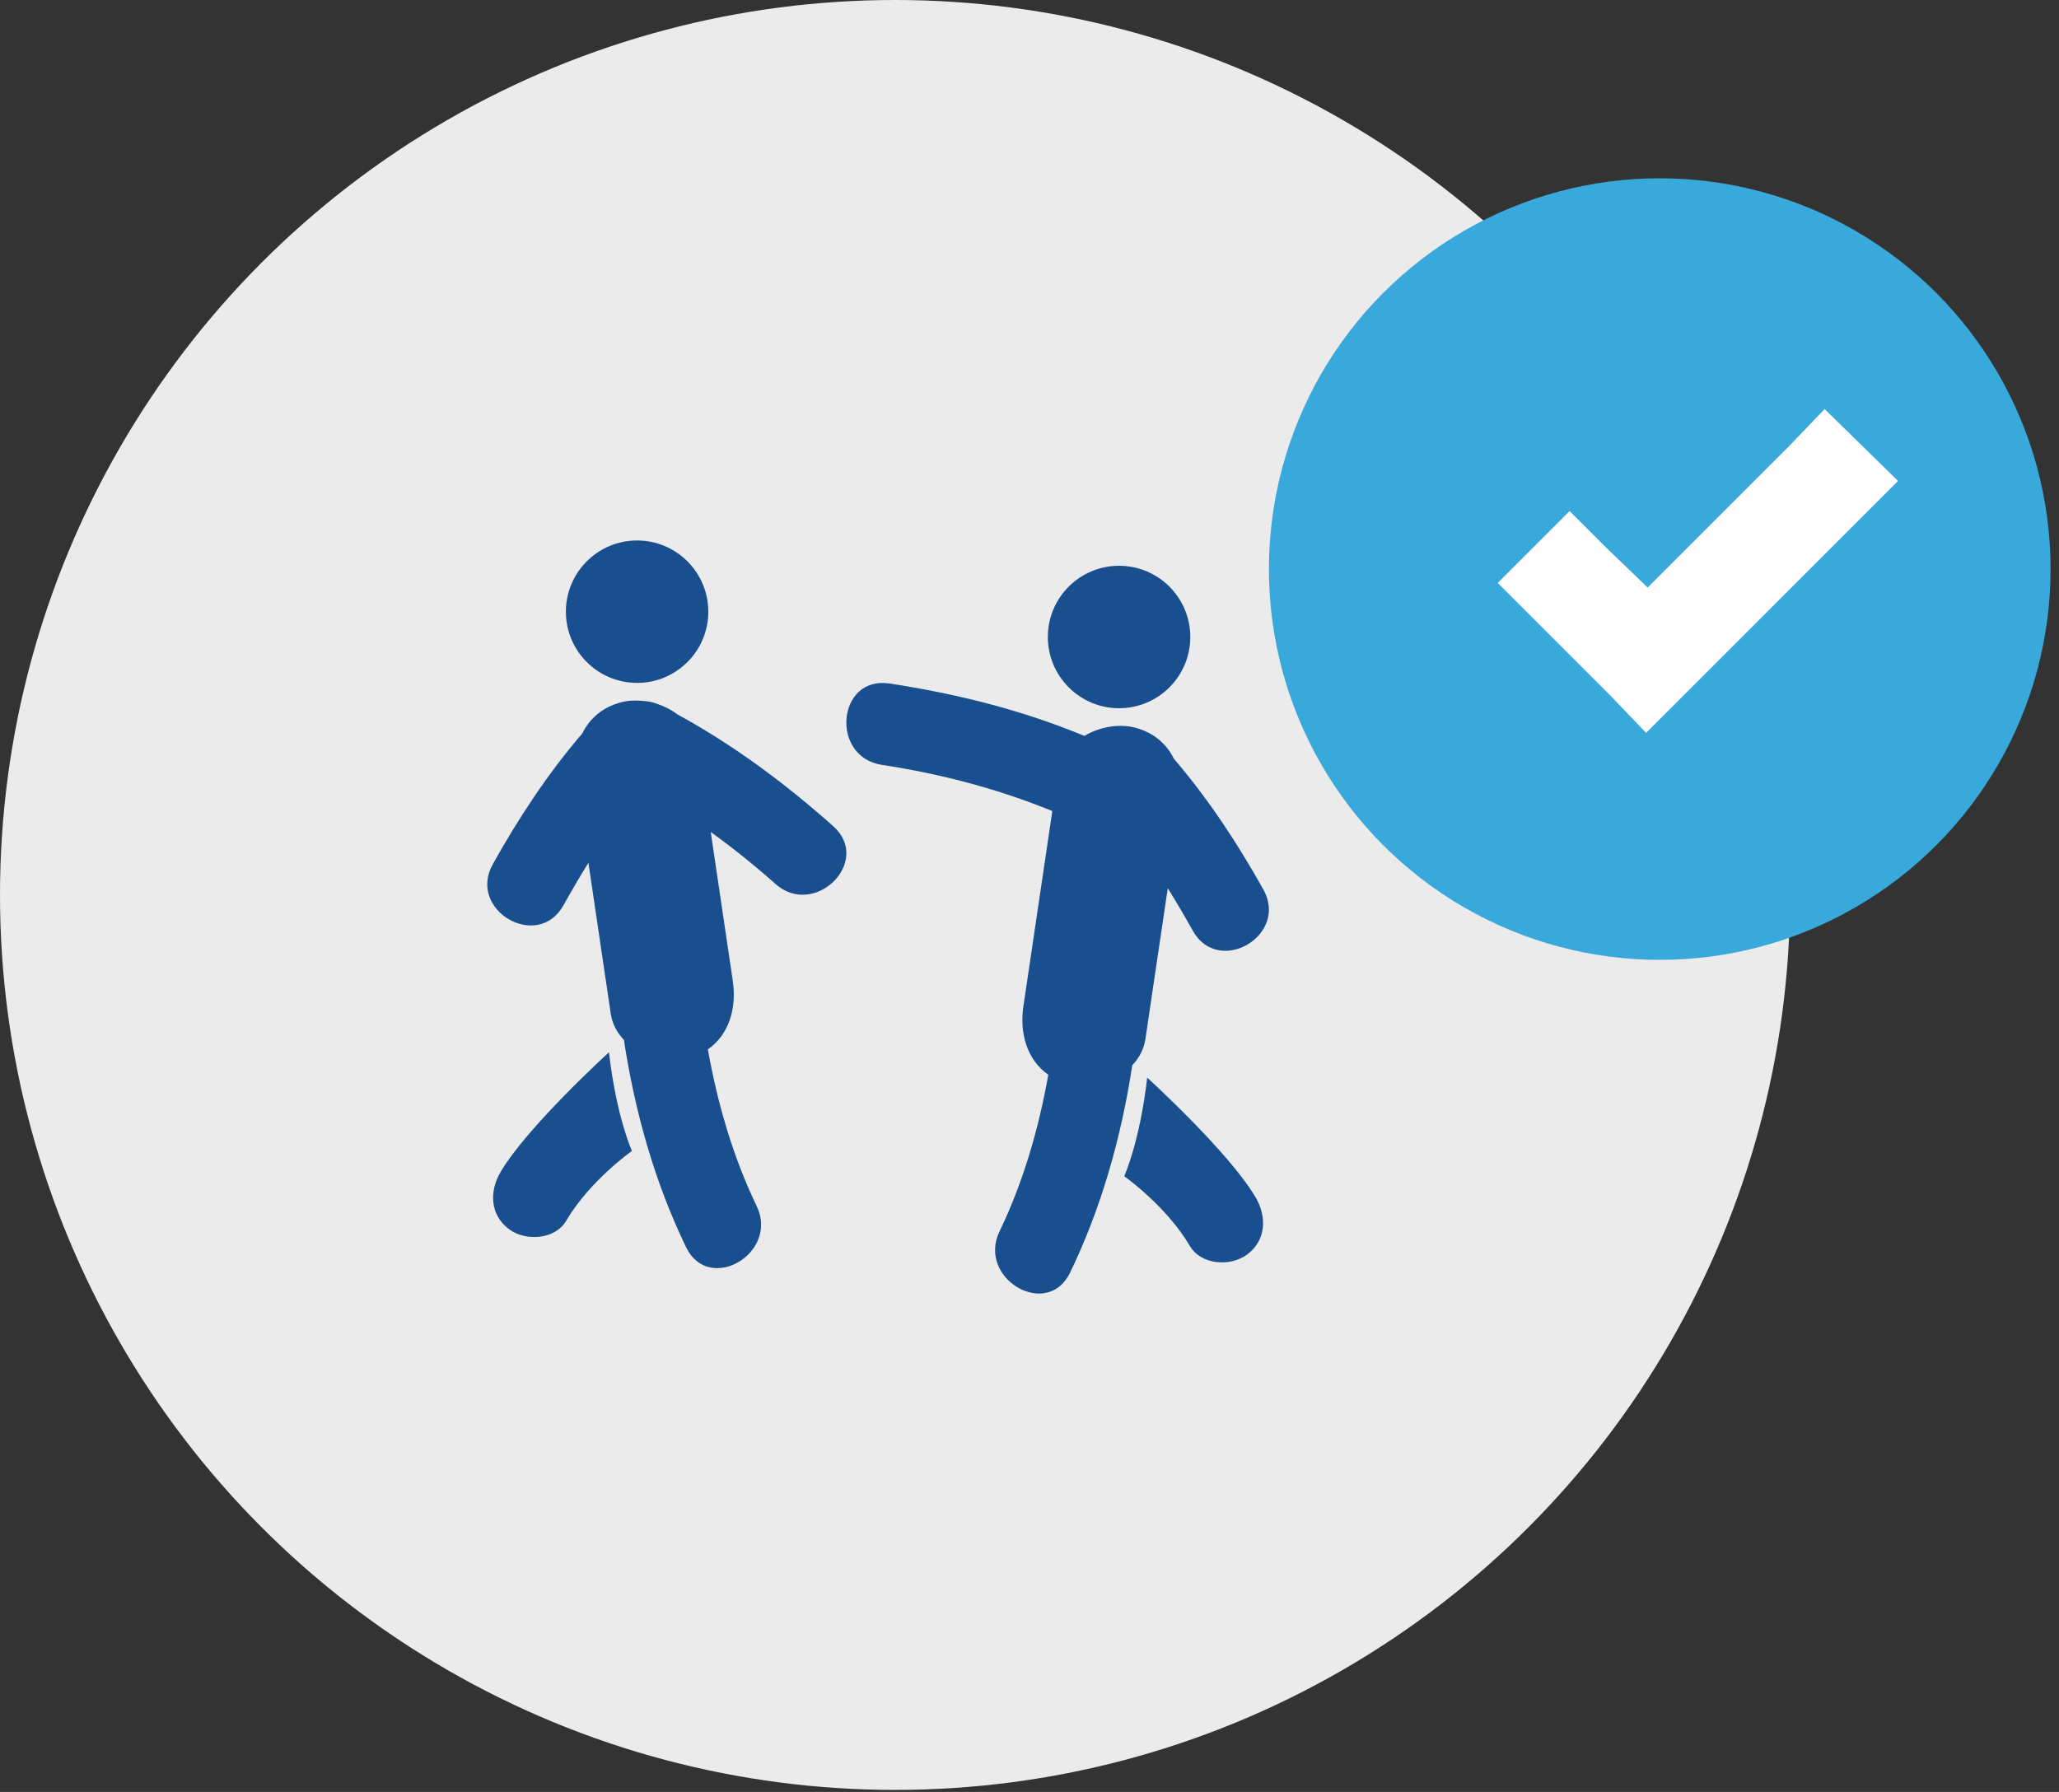 <svg xmlns="http://www.w3.org/2000/svg" width="108" height="94" viewBox="0 0 108 94" fill="none"><rect x="0" y="0" width="108" height="94" fill="#333333" stroke="none"/><circle cx="46.947" cy="46.947" r="46.947" fill="#EBEBEB"></circle><path d="M26.252 61.486C25.662 62.493 25.694 63.736 26.706 64.484C27.57 65.124 29.112 65.039 29.704 64.031C30.927 61.944 33.146 60.374 33.146 60.374C33.146 60.374 32.328 58.575 31.942 55.2C31.942 55.2 27.644 59.112 26.252 61.486Z" fill="#194F8F"></path><path d="M35.55 37.485C35.234 37.246 34.873 37.058 34.493 36.934C34.235 36.829 33.983 36.778 33.741 36.771C33.336 36.725 32.931 36.745 32.56 36.845C31.58 37.108 30.919 37.708 30.544 38.471C28.727 40.591 27.211 42.895 25.849 45.331C24.499 47.745 28.203 49.907 29.552 47.493C29.974 46.739 30.409 45.993 30.864 45.261C31.255 47.901 31.645 50.542 32.036 53.181C32.116 53.716 32.37 54.176 32.726 54.549C33.295 58.305 34.339 62.015 35.985 65.423C37.186 67.913 40.883 65.737 39.687 63.26C38.457 60.711 37.635 57.891 37.13 55.047C38.245 54.271 38.647 52.877 38.438 51.465C38.052 48.859 37.665 46.252 37.28 43.645C38.452 44.49 39.581 45.397 40.672 46.367C42.73 48.201 45.774 45.178 43.703 43.337C41.191 41.103 38.498 39.096 35.55 37.485Z" fill="#194F8F"></path><path d="M33.417 35.823C35.48 35.823 37.152 34.151 37.152 32.088C37.152 30.025 35.48 28.352 33.417 28.352C31.355 28.352 29.682 30.025 29.682 32.088C29.682 34.151 31.355 35.823 33.417 35.823Z" fill="#194F8F"></path><path d="M60.079 54.509C60.47 51.869 60.86 49.229 61.253 46.591C61.707 47.322 62.143 48.067 62.565 48.822C63.913 51.237 67.617 49.074 66.266 46.661C64.903 44.225 63.389 41.921 61.571 39.799C61.195 39.035 60.535 38.437 59.556 38.175C58.707 37.948 57.688 38.123 56.878 38.604C53.6 37.242 50.158 36.389 46.652 35.854C43.912 35.436 43.529 39.706 46.253 40.122C49.335 40.593 52.316 41.37 55.197 42.546C54.691 45.962 54.185 49.378 53.679 52.796C53.469 54.209 53.874 55.602 54.986 56.378C54.481 59.222 53.658 62.043 52.429 64.592C51.233 67.069 54.93 69.246 56.131 66.755C57.776 63.347 58.819 59.636 59.39 55.881C59.746 55.505 60.001 55.043 60.079 54.509Z" fill="#194F8F"></path><path d="M60.174 56.53C59.787 59.904 58.969 61.701 58.969 61.701C58.969 61.701 61.189 63.272 62.412 65.361C63.004 66.368 64.544 66.451 65.409 65.814C66.422 65.064 66.454 63.823 65.863 62.814C64.473 60.441 60.174 56.53 60.174 56.53Z" fill="#194F8F"></path><path d="M58.698 37.151C60.761 37.151 62.434 35.478 62.434 33.415C62.434 31.352 60.761 29.679 58.698 29.679C56.635 29.679 54.962 31.352 54.962 33.415C54.962 35.478 56.635 37.151 58.698 37.151Z" fill="#194F8F"></path><circle cx="87.058" cy="29.852" r="20.5" fill="#39A8DB"></circle><path d="M95.706 21.458L93.86 23.384L86.423 30.821L84.256 28.734L82.33 26.808L78.558 30.58L80.484 32.506L84.497 36.519L86.343 38.445L88.269 36.519L97.632 27.156L99.558 25.23L95.706 21.458Z" fill="white"></path></svg>